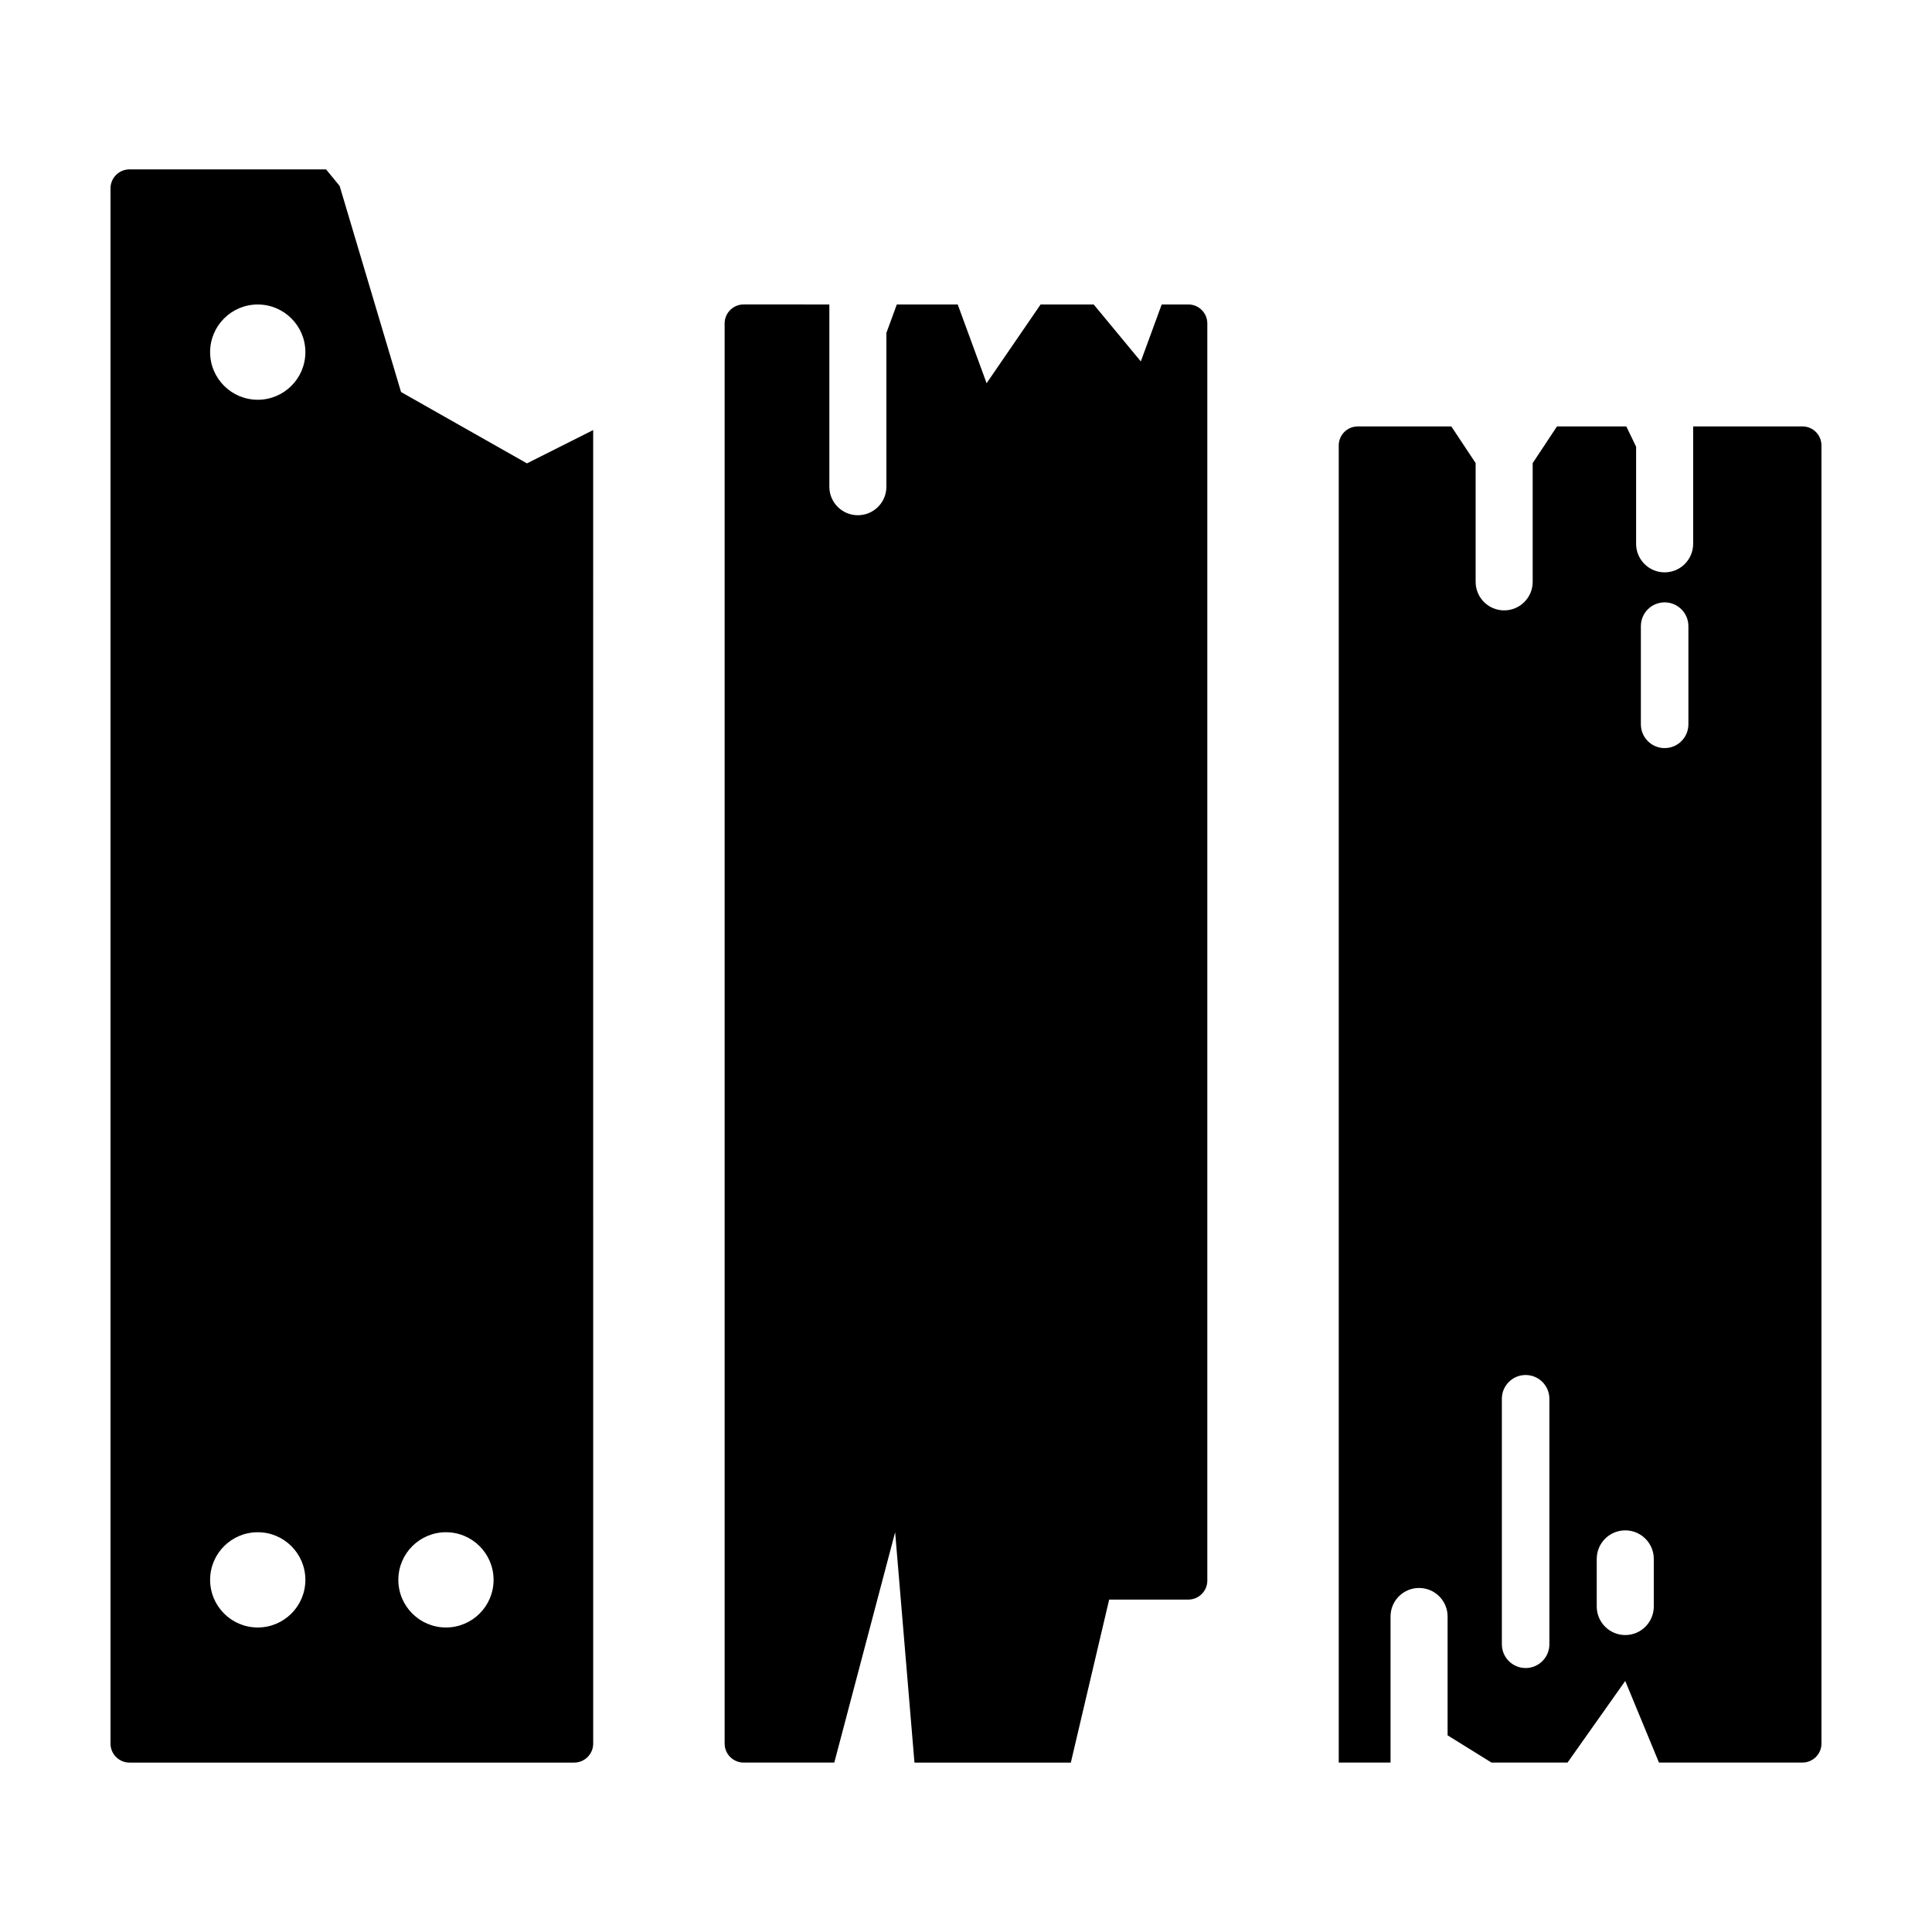 <?xml version="1.0" encoding="UTF-8"?>
<!-- Uploaded to: SVG Repo, www.svgrepo.com, Generator: SVG Repo Mixer Tools -->
<svg fill="#000000" width="800px" height="800px" version="1.1" viewBox="144 144 512 512" xmlns="http://www.w3.org/2000/svg">
 <path d="m250.28 247.89-16.277-54.625-3.598-4.379h-52.082c-2.781 0-5.039 2.254-5.039 5.039v412.14c0 2.781 2.254 5.039 5.039 5.039h117.84c2.781 0 5.039-2.254 5.039-5.039l-0.004-348.09-17.547 8.824zm-37.977 327.41c-6.969 0-12.621-5.652-12.621-12.621 0-6.973 5.652-12.621 12.621-12.621 6.973 0 12.625 5.652 12.625 12.621 0 6.973-5.652 12.621-12.625 12.621zm0-325.36c-6.969 0-12.621-5.652-12.621-12.621 0-6.973 5.652-12.625 12.621-12.625 6.973 0 12.625 5.652 12.625 12.625 0 6.969-5.652 12.621-12.625 12.621zm49.879 325.36c-6.969 0-12.621-5.652-12.621-12.621 0-6.973 5.652-12.621 12.621-12.621 6.973 0 12.621 5.652 12.621 12.621 0 6.973-5.648 12.621-12.621 12.621zm359.49-318.29h-28.969v31.109c0 4.176-3.387 7.559-7.559 7.559-4.172 0-7.559-3.383-7.559-7.559v-25.734l-2.594-5.375h-18.375l-6.438 9.719v31.469c0 4.176-3.387 7.559-7.559 7.559s-7.559-3.383-7.559-7.559v-31.473l-6.438-9.715h-24.801c-2.781 0-5.039 2.254-5.039 5.039v349.05h13.727v-38.711c0-4.172 3.387-7.559 7.559-7.559s7.559 3.387 7.559 7.559v31.492l11.633 7.219h20.152l15.293-21.629 8.941 21.629 38.023-0.004c2.781 0 5.039-2.254 5.039-5.039l-0.004-344.01c0-2.785-2.254-5.039-5.035-5.039zm-67.07 322.74c0 3.477-2.82 6.297-6.297 6.297-3.477 0-6.297-2.82-6.297-6.297v-65.062c0-3.477 2.82-6.297 6.297-6.297 3.477 0 6.297 2.82 6.297 6.297zm27.668-10.004c0 4.172-3.387 7.559-7.559 7.559s-7.559-3.387-7.559-7.559v-12.625c0-4.172 3.387-7.559 7.559-7.559s7.559 3.387 7.559 7.559zm9.172-233.79c0 3.477-2.82 6.297-6.297 6.297-3.477 0-6.297-2.82-6.297-6.297v-26.027c0-3.477 2.82-6.297 6.297-6.297 3.477 0 6.297 2.82 6.297 6.297zm-127.49-106.23v333.14c0 2.781-2.254 5.039-5.039 5.039h-20.973l-10.16 43.199h-41.438l-5.121-61.055-16.125 61.051h-24.023c-2.781 0-5.039-2.254-5.039-5.039v-376.34c0-2.781 2.254-5.039 5.039-5.039l22.711 0.004v48.297c0 4.176 3.383 7.559 7.559 7.559 4.176 0 7.559-3.383 7.559-7.559l-0.004-40.746 2.769-7.551h16.137l7.656 20.871 14.312-20.871h14.062l12.496 15.094 5.531-15.094h7.055c2.781 0 5.035 2.254 5.035 5.039z"/>
</svg>